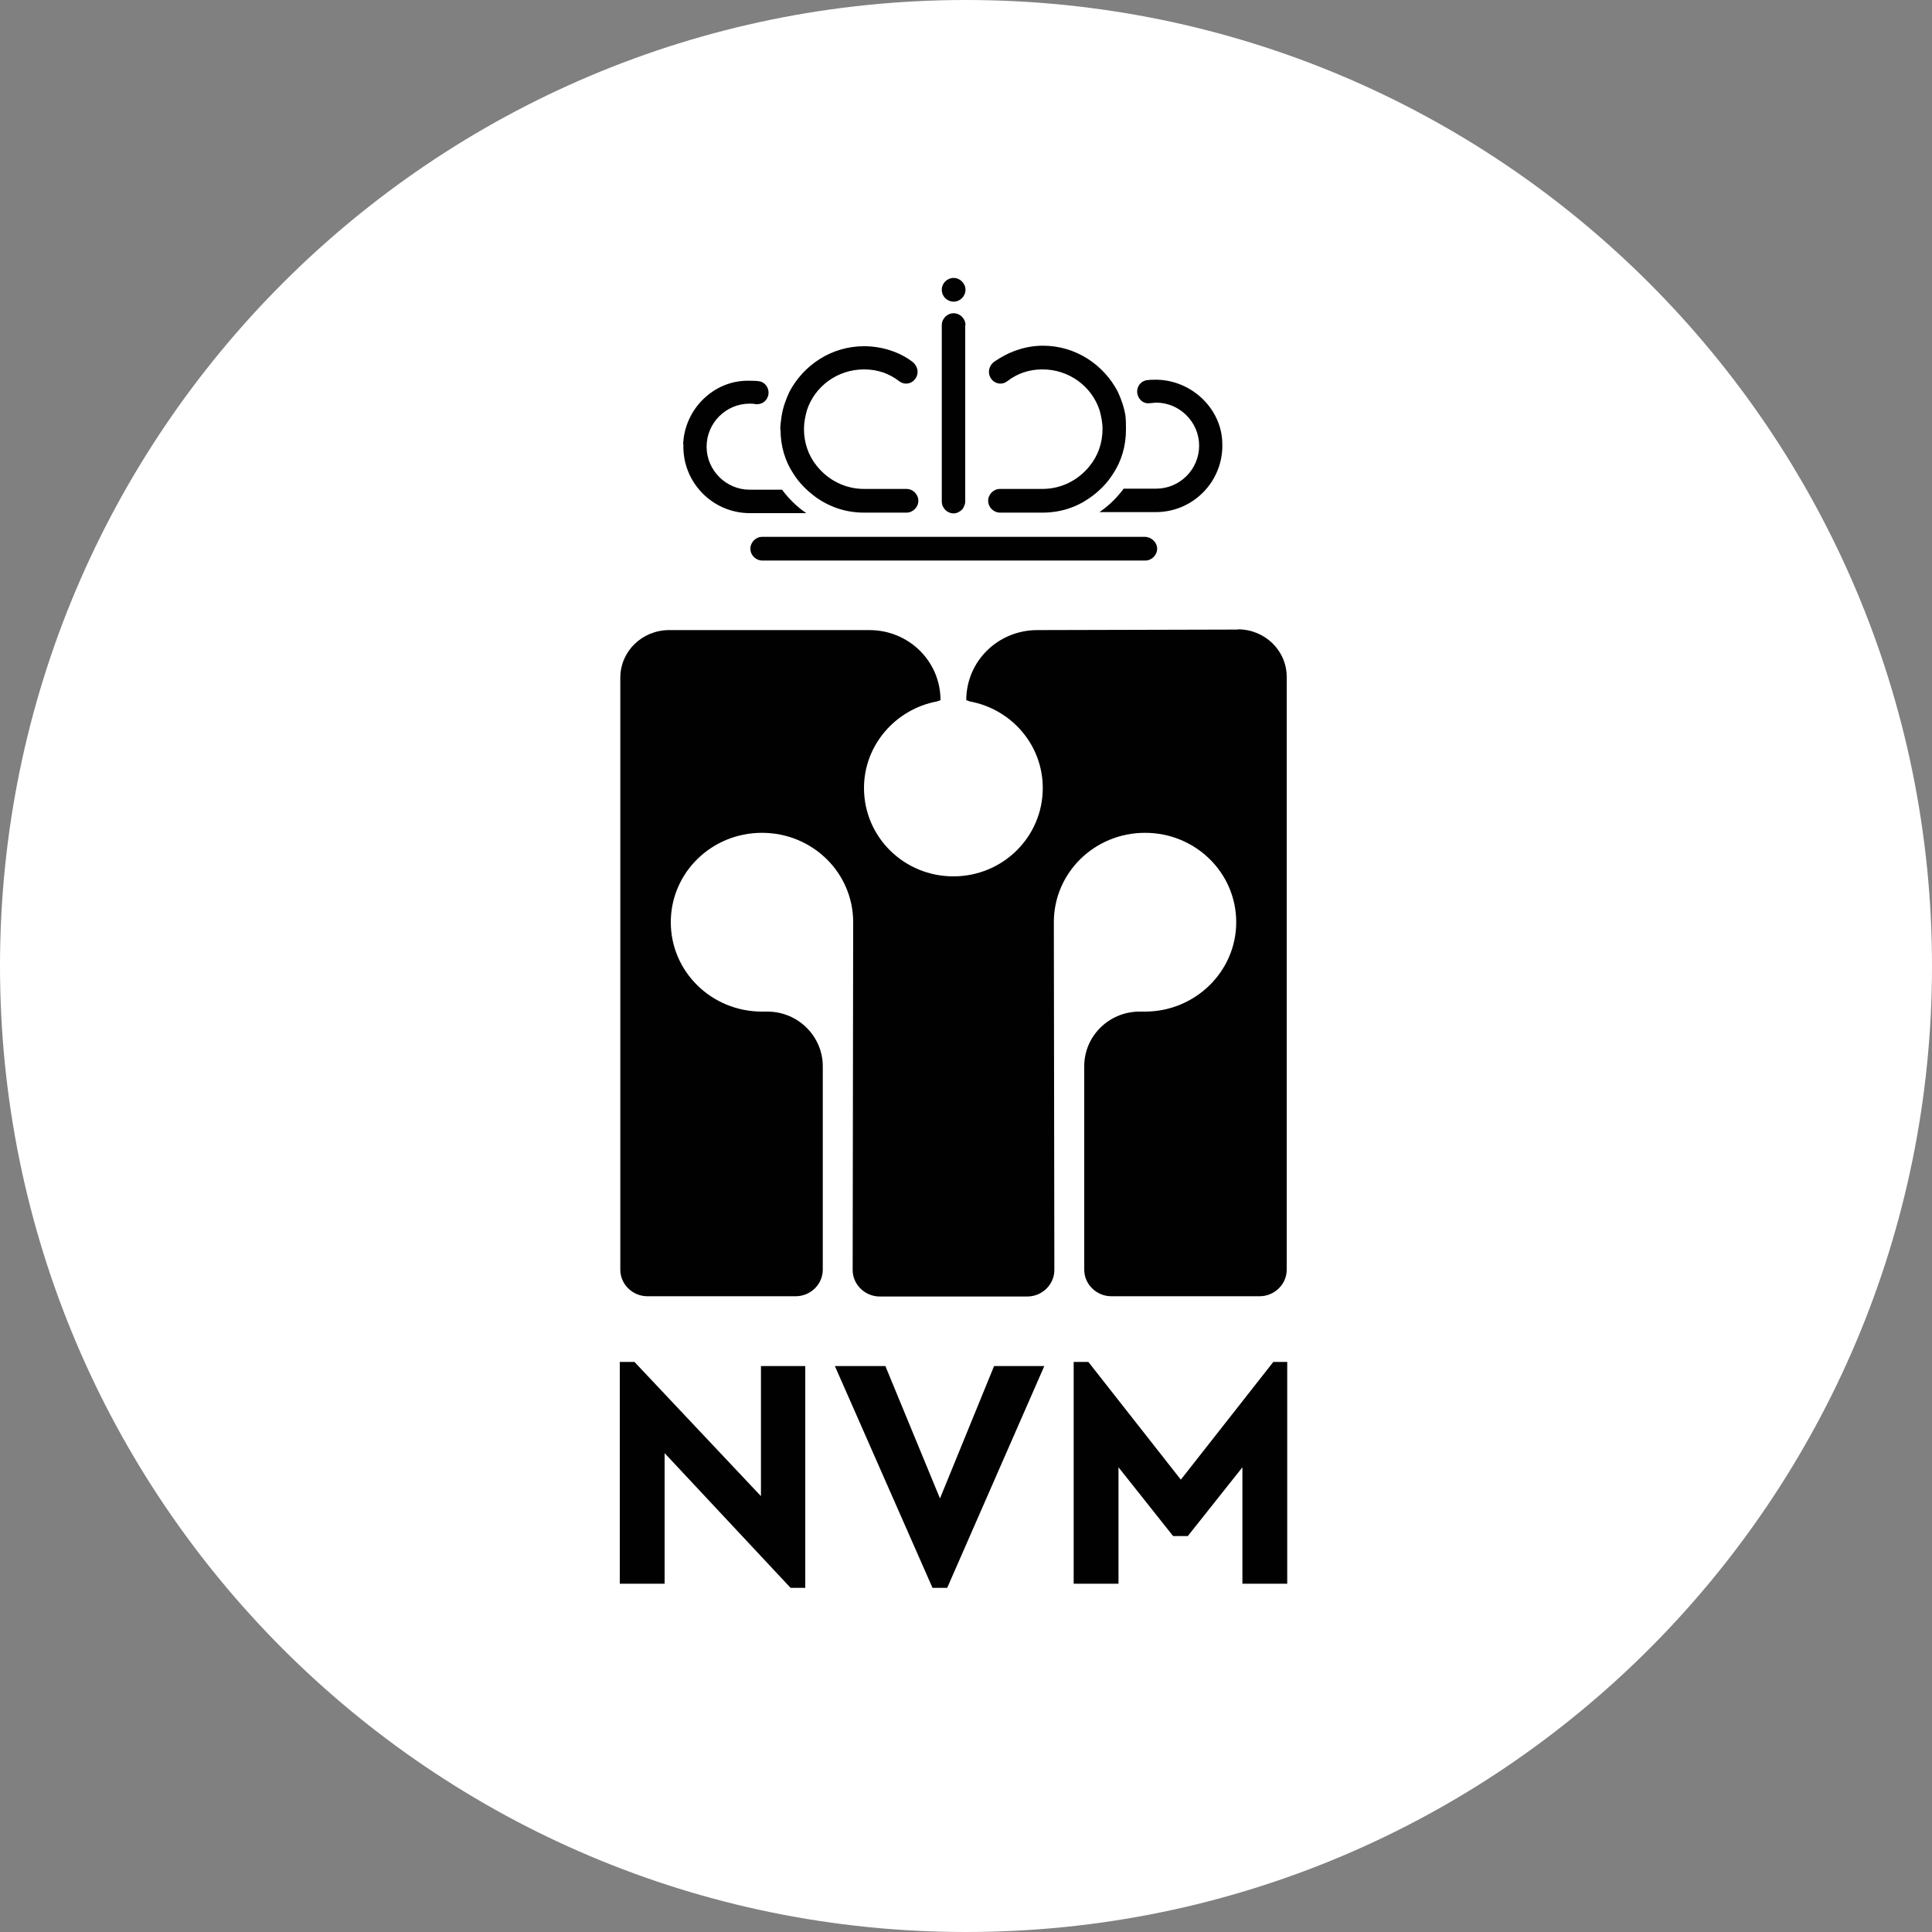 <?xml version="1.0" encoding="UTF-8"?>
<svg id="Layer_2" data-name="Layer 2" xmlns="http://www.w3.org/2000/svg" viewBox="0 0 75 75">
  <rect x="0" y="0" width="75" height="75" fill="#808080" stroke="none"/>
  <defs>
    <style>
      .cls-1 {
        fill: #010101;
      }

      .cls-1, .cls-2 {
        stroke-width: 0px;
      }

      .cls-2 {
        fill: #fff;
      }
    </style>
  </defs>
  <g id="Layer_1-2" data-name="Layer 1">
    <path class="cls-2" d="M37.5,0C16.79,0,0,16.79,0,37.5s16.79,37.5,37.5,37.5,37.5-16.79,37.5-37.5S58.21,0,37.5,0"/>
    <path class="cls-1" d="M31.26,53.03v8.61h-.57l-4.89-5.23v5.07h-1.74v-8.61h.57l4.91,5.21v-5.05h1.71ZM40.54,53.03l-3.77,8.61h-.57l-3.79-8.61h1.96l2.12,5.14,2.1-5.14h1.94ZM49.97,52.87v8.61h-1.74v-4.52l-2.12,2.67h-.57l-2.12-2.67v4.52h-1.74v-8.61h.57l3.59,4.57,3.59-4.57h.55M48.05,24.43c1.05,0,1.9.82,1.9,1.85v23.01c0,.57-.48,1.03-1.05,1.03h-5.76c-.57,0-1.05-.46-1.05-1.03v-7.9c0-1.17.96-2.12,2.15-2.12h.21c1.94,0,3.54-1.55,3.54-3.47s-1.58-3.47-3.54-3.47-3.54,1.55-3.54,3.47l.02,13.5c0,.57-.48,1.03-1.05,1.03h-5.73c-.57,0-1.05-.46-1.05-1.03l.02-13.5c0-1.92-1.58-3.47-3.54-3.47s-3.54,1.55-3.54,3.47,1.58,3.47,3.54,3.47h.21c1.19,0,2.15.96,2.15,2.12v7.9c0,.57-.48,1.03-1.05,1.03h-5.76c-.57,0-1.05-.46-1.05-1.03v-22.98c0-1.03.85-1.85,1.9-1.85h7.77c1.53,0,2.76,1.21,2.76,2.72l-.14.05c-1.6.3-2.83,1.69-2.83,3.36,0,1.9,1.55,3.43,3.47,3.43s3.47-1.53,3.47-3.43c0-1.67-1.21-3.06-2.83-3.36l-.14-.05c0-1.51,1.23-2.72,2.76-2.72l7.79-.02ZM44.44,20.84h-14.85c-.25,0-.46.21-.46.46s.21.46.46.46h14.87c.25,0,.46-.21.46-.46s-.23-.46-.48-.46M44.92,14.74c-.14,0-.27,0-.41.02-.27.05-.43.32-.34.59.07.21.27.34.48.3.07,0,.16-.02.23-.02.91,0,1.67.75,1.67,1.67s-.75,1.67-1.67,1.67h-1.26c-.25.34-.57.66-.94.91h2.19c1.46,0,2.63-1.21,2.58-2.67-.02-1.32-1.16-2.44-2.54-2.47"/>
    <path class="cls-1" d="M43.71,16.68c0,.64-.18,1.23-.5,1.71-.23.37-.55.69-.91.94-.53.37-1.14.57-1.83.57h-1.65c-.25,0-.46-.21-.46-.46s.21-.46.46-.46h1.65c.73,0,1.39-.34,1.83-.89.32-.39.5-.89.5-1.44,0-.25-.05-.48-.11-.71-.3-.94-1.19-1.6-2.22-1.6-.53,0-.98.16-1.37.46-.3.23-.71,0-.71-.37,0-.14.07-.27.18-.37.55-.39,1.21-.64,1.92-.64,1.26,0,2.35.73,2.9,1.78.14.3.25.62.3.94.02.18.02.37.02.53M26.53,17.25c-.05,1.46,1.12,2.67,2.58,2.67h2.19c-.37-.25-.69-.57-.94-.91h-1.26c-.91,0-1.67-.75-1.67-1.67s.75-1.67,1.67-1.67c.07,0,.16,0,.23.02.21.02.41-.09.48-.3.09-.25-.07-.55-.34-.59-.14-.02-.27-.02-.41-.02-1.35-.02-2.49,1.1-2.54,2.47"/>
    <path class="cls-1" d="M30.3,16.68c0,.64.18,1.23.5,1.71.23.37.55.68.91.94.52.36,1.14.57,1.83.57h1.65c.25,0,.46-.21.46-.46s-.21-.46-.46-.46h-1.65c-.73,0-1.39-.34-1.83-.89-.32-.39-.5-.89-.5-1.44,0-.25.05-.48.11-.71.3-.94,1.19-1.6,2.22-1.6.53,0,.98.16,1.37.46.3.23.71,0,.71-.37,0-.14-.07-.27-.18-.37-.5-.39-1.19-.62-1.9-.62-1.26,0-2.35.73-2.9,1.78-.14.3-.25.62-.3.94-.02.16-.05.34-.05.5M37.47,12.62v6.85c0,.11-.05.21-.11.3-.09.09-.21.16-.34.16-.25,0-.46-.21-.46-.46v-6.85c0-.25.21-.46.46-.46s.46.21.46.46"/>
    <path class="cls-1" d="M37.02,10.79c.25,0,.46.21.46.46s-.21.46-.46.46-.46-.2-.46-.46.21-.46.46-.46"/>
  </g>
</svg>